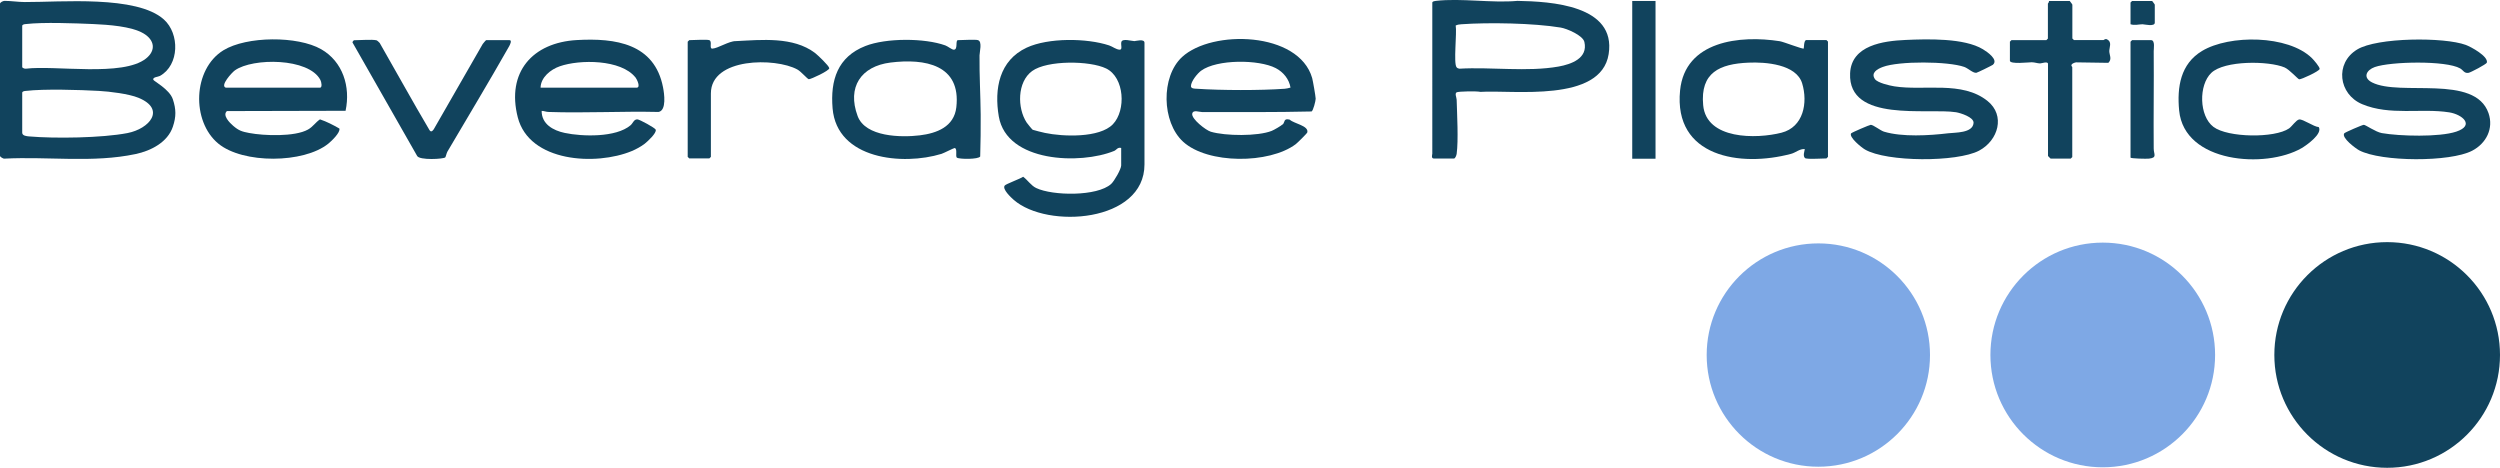 <?xml version="1.0" encoding="UTF-8"?>
<svg id="Layer_2" data-name="Layer 2" xmlns="http://www.w3.org/2000/svg" viewBox="0 0 256.58 48.01">
  <defs>
    <style>
      .cls-1 {
        fill: #7ea8e5;
      }

      .cls-2 {
        fill: #11435d;
      }
    </style>
  </defs>
  <g id="Layer_2-2" data-name="Layer 2">
    <g>
      <circle class="cls-2" cx="245" cy="36.43" r="11.58"/>
      <circle class="cls-1" cx="215.81" cy="36.43" r="11.53"/>
      <circle class="cls-1" cx="186.62" cy="36.44" r="11.46"/>
      <path class="cls-2" d="M147,.26c.04-.14.25-.15.37-.17,2.57-.3,5.73.24,8.37,0,3.41.06,10.15.43,9.36,5.46s-9.86,3.66-13.16,3.88c-.35-.09-2.28-.06-2.45.05-.2.13,0,.52.01.76.04,1.51.19,4.15,0,5.55-.02.14-.14.48-.28.48h-2.06c-.31,0-.16-.43-.16-.49V.26ZM149.4,2.61c.14.75-.24,3.88.09,4.29.07.09.17.13.28.15,3.29-.19,6.97.35,10.19-.22,1.32-.24,3.03-.85,2.65-2.52-.15-.68-1.81-1.38-2.43-1.48-2.78-.46-7.38-.54-10.2-.34-.2.01-.4.04-.58.13Z"/>
      <path class="cls-2" d="M190,13.68c.06-.09,1.89-.87,2-.87.26,0,.98.58,1.35.7,1.87.57,4.67.4,6.58.17.72-.09,2.54,0,2.62-1.06.05-.59-1.33-1.02-1.79-1.1-2.92-.46-11.1,1.1-10.88-3.99.12-2.89,3.42-3.33,5.69-3.43s6.03-.21,7.95.96c.43.26,1.62,1.07,1.01,1.59-.07.06-1.59.81-1.69.82-.34.05-.83-.45-1.24-.6-1.66-.59-6.72-.62-8.36,0-.57.21-1.26.6-.81,1.25.27.38,1.49.66,1.98.74,3.07.49,6.95-.6,9.57,1.5,1.86,1.49,1.11,4.05-.86,5.1-2.26,1.2-9.51,1.18-11.72-.12-.33-.19-1.69-1.27-1.41-1.67Z"/>
      <path class="cls-2" d="M185.38,16.28c-.48-.13-.11-.93-.16-.98-.52-.04-.91.36-1.4.49-5.21,1.39-12.07.33-11.39-6.51.51-5.09,6.15-5.69,10.24-5.05.41.07,2.36.84,2.45.75.03-.03,0-.87.27-.87h2.06s.16.15.16.16v11.83s-.15.16-.16.16c-.46,0-1.74.09-2.06,0ZM179.44,6.43c-2.94.13-4.95,1.01-4.64,4.36.32,3.55,5.46,3.49,8.04,2.83,2.26-.58,2.72-3.08,2.12-5.06s-3.78-2.21-5.51-2.13Z"/>
      <path class="cls-2" d="M240.6,13.68c.06-.09,1.85-.87,2-.87.19,0,1.2.73,1.85.85,1.83.32,5.91.43,7.64-.15,1.94-.65.62-1.77-.73-1.98-2.86-.45-6.07.36-8.93-.84-2.42-1.02-2.83-4.2-.51-5.61,2.05-1.25,8.93-1.29,11.15-.47.52.19,2.33,1.17,2.16,1.82-.04.15-1.69,1.03-1.9,1.05-.44.05-.51-.27-.84-.46-1.45-.83-7.14-.71-8.76-.14-.87.31-1.26,1.08-.28,1.58,2.88,1.46,10.55-.88,11.95,3.15.55,1.59-.24,3.11-1.68,3.86-2.26,1.18-9.32,1.15-11.59-.04-.37-.2-1.83-1.28-1.54-1.74Z"/>
      <path class="cls-2" d="M237.97,13.03c.45.69-1.26,1.89-1.76,2.18-3.69,2.12-12.04,1.54-12.56-3.87-.23-2.41.14-4.78,2.35-6.11,2.81-1.69,8.83-1.65,11.27.73.18.17.84.94.8,1.12-.06.24-1.88,1.08-2.1,1.06-.12-.01-.99-1-1.5-1.22-1.64-.69-6.17-.73-7.52.56-1.31,1.25-1.26,4.42.22,5.54s6.3,1.17,7.76.16c.3-.21.74-.88,1.04-.92.39-.05,1.48.74,1.99.78Z"/>
      <path class="cls-2" d="M210.3.1h2.12s.27.34.27.38v3.47s.15.16.16.16h3.04c.06,0,.16-.18.38-.06.51.27.21.82.21,1.2s.31.82-.1,1.2l-3.3-.05c-.13.01-.39.11-.46.22-.09.14.06.23.06.27v9.23s-.15.16-.16.16h-2.06s-.27-.25-.27-.27V6.56c0-.31-.68-.04-.82-.05-.29-.01-.55-.12-.86-.12s-2.23.23-2.23-.16v-1.95s.15-.16.16-.16h3.58s.16-.15.16-.16V.37s.14-.16.11-.27Z"/>
      <rect class="cls-2" x="167.52" y=".1" width="2.39" height="16.19"/>
      <path class="cls-2" d="M218.66,16.17V4.28s.15-.16.16-.16h1.95c.44,0,.26.93.27,1.13.03,3.33-.03,6.67,0,10,0,.59.39.93-.48,1.03-.22.03-1.9,0-1.9-.11Z"/>
      <path class="cls-2" d="M218.66,2.49V.26s.15-.16.16-.16h2.06s.27.34.27.38v1.85c0,.43-1.09.16-1.25.16-.39,0-.8.14-1.24,0Z"/>
      <path class="cls-2" d="M115.08,15.19c-.37-.12-.5.21-.73.3-3.47,1.42-11.02,1.19-11.84-3.53-.49-2.85.05-5.76,2.86-7.07,2.22-1.03,6.16-.99,8.46-.23.36.12.71.42,1.08.44.33.02.09-.54.18-.8.12-.38,1.02-.09,1.33-.08.14,0,1.04-.27,1.04.17v12.49c0,5.94-9.96,6.64-13.41,3.64-.3-.26-1.22-1.12-.93-1.48.13-.16,1.59-.69,1.89-.9.46.34.81.91,1.34,1.16,1.67.8,6.26.88,7.69-.42.32-.29,1.03-1.53,1.03-1.9v-1.79ZM105.99,13.32c.06.03,1.08.29,1.25.32,1.83.39,5.61.54,6.98-.89s1.19-4.8-.69-5.72c-1.68-.82-6.06-.86-7.6.26s-1.54,3.8-.56,5.29c.05.08.57.72.62.74Z"/>
      <path class="cls-2" d="M38.6,4.12c.1.02.29.19.37.29,1.7,2.96,3.35,5.97,5.09,8.91.15.26.29.18.45-.04l5.03-8.76c.06-.08.32-.4.36-.4h2.39c.3,0,.03.51-.03.62-2.06,3.63-4.22,7.22-6.34,10.82-.1.18-.16.52-.22.59-.16.18-2.66.32-2.89-.15l-6.62-11.62c-.06-.08.12-.25.15-.25.58,0,1.8-.1,2.28,0Z"/>
      <path class="cls-2" d="M72.79,4.12c.35.11-.05.89.33.87.56-.03,1.7-.78,2.39-.77,2.65-.13,5.89-.48,8.13,1.21.27.21,1.45,1.32,1.47,1.57s-1.89,1.14-2.1,1.13c-.14-.01-.79-.79-1.18-1-2.24-1.23-8.87-1.24-8.87,2.46v6.51s-.15.16-.16.16h-2.06s-.16-.15-.16-.16V4.28s.15-.16.16-.16c.43,0,1.78-.09,2.06,0Z"/>
      <path class="cls-2" d="M131.66,12.77c.22-.24.07-.66.71-.49.4.4,1.98.62,1.8,1.31-.03.11-1.02,1.08-1.19,1.21-2.71,2.03-9.03,2.06-11.56-.26-2.19-2.01-2.29-6.67-.1-8.69,3.08-2.84,11.98-2.62,13.35,2.16.07.25.36,1.9.36,2.12s-.25,1.22-.42,1.31c-3.75.09-7.5.06-11.24.06-.29,0-.93-.27-1.01.17-.1.53,1.4,1.7,1.91,1.85,1.49.44,4.82.48,6.25-.09.21-.08.99-.53,1.12-.67ZM132.45,9c-.14-.87-.73-1.6-1.52-2.01-1.74-.9-6.04-.92-7.66.27-.38.28-1.04,1.09-1.04,1.58,0,.27.39.26.6.27,2.51.17,6.52.18,9.02,0,.21-.02.39-.06.59-.12Z"/>
      <path class="cls-2" d="M100.37,4.12c.47.14.16,1.23.16,1.57-.02,2.04.1,4.05.12,6.08.01,1.43-.01,2.87-.05,4.29-.18.31-2.14.29-2.39.12-.18-.13.08-.93-.23-.99-.07-.01-1.1.52-1.35.6-3.97,1.22-10.74.58-11.18-4.67-.24-2.89.51-5.28,3.37-6.4,2.11-.83,6.07-.83,8.2-.06.27.1.67.44.87.44.46,0,.13-.98.43-.98.44,0,1.77-.09,2.06,0ZM91.39,6.42c-3.03.38-4.47,2.53-3.37,5.49.8,2.16,4.48,2.21,6.38,1.98,1.73-.21,3.52-.87,3.75-2.88.5-4.37-3.22-5.03-6.76-4.59Z"/>
      <g>
        <path class="cls-2" d="M0,.37C.04.22.32.09.48.09c.66,0,1.4.12,2.06.12,3.66.02,11.49-.72,14.28,1.79,1.63,1.46,1.6,4.67-.4,5.79-.2.11-.75.11-.69.39.03.14,1.67.98,2.01,2.01s.35,1.78,0,2.82c-.54,1.6-2.26,2.47-3.82,2.8-4.38.93-8.99.24-13.44.47-.14.04-.48-.19-.48-.28V.37ZM2.28,2.65v4.23c0,.09.26.19.37.17,3.03-.37,9.94.85,12.33-1.04,1.06-.84.88-1.91-.25-2.58-1.25-.74-3.65-.89-5.12-.96-1.87-.08-5.18-.21-6.96,0-.13.01-.33.03-.37.17ZM2.28,9.49v4.13c0,.32.47.36.7.38,2.65.23,7.5.16,10.09-.34,2.28-.44,3.98-2.45,1.15-3.62-.99-.41-2.97-.65-4.07-.71-1.95-.11-5.64-.22-7.5,0-.13.01-.33.03-.37.17Z"/>
        <path class="cls-2" d="M35.48,11.37l-12.19.03c-.49.43.28,1.2.64,1.51.58.5.91.6,1.65.74,1.52.29,4.68.4,6.02-.35.51-.28.78-.74,1.24-1.05.69.23,1.38.59,1.99.94.13.4-.82,1.3-1.13,1.55-2.53,2.05-8.77,2.08-11.29,0-2.78-2.29-2.63-7.64.52-9.58,2.39-1.46,7.61-1.49,10.03-.11,2.23,1.27,3.03,3.86,2.51,6.3ZM23.18,9h9.66c.26,0,.15-.6.04-.8-1.19-2.27-6.94-2.28-8.77-.98-.3.21-1.57,1.59-.93,1.78Z"/>
      </g>
      <path class="cls-2" d="M55.59,11.39c0,1.35,1.18,2,2.36,2.25,1.83.39,5.28.48,6.76-.78.27-.23.33-.61.7-.61.22,0,1.83.88,1.89,1.06.1.35-.83,1.2-1.13,1.44-.36.28-.89.57-1.32.75-3.67,1.53-10.53,1.16-11.71-3.46s1.51-7.68,6.08-7.93c3.94-.22,7.96.35,8.83,4.86.12.61.38,2.36-.46,2.52-3.76-.09-7.54.13-11.29,0-.24,0-.46-.11-.7-.11ZM65.22,7.95c-1.48-1.87-5.72-1.86-7.76-1.15-.95.33-1.96,1.14-1.98,2.2h9.83c.5.02.05-.88-.09-1.06Z"/>
    </g>
  </g>
</svg>